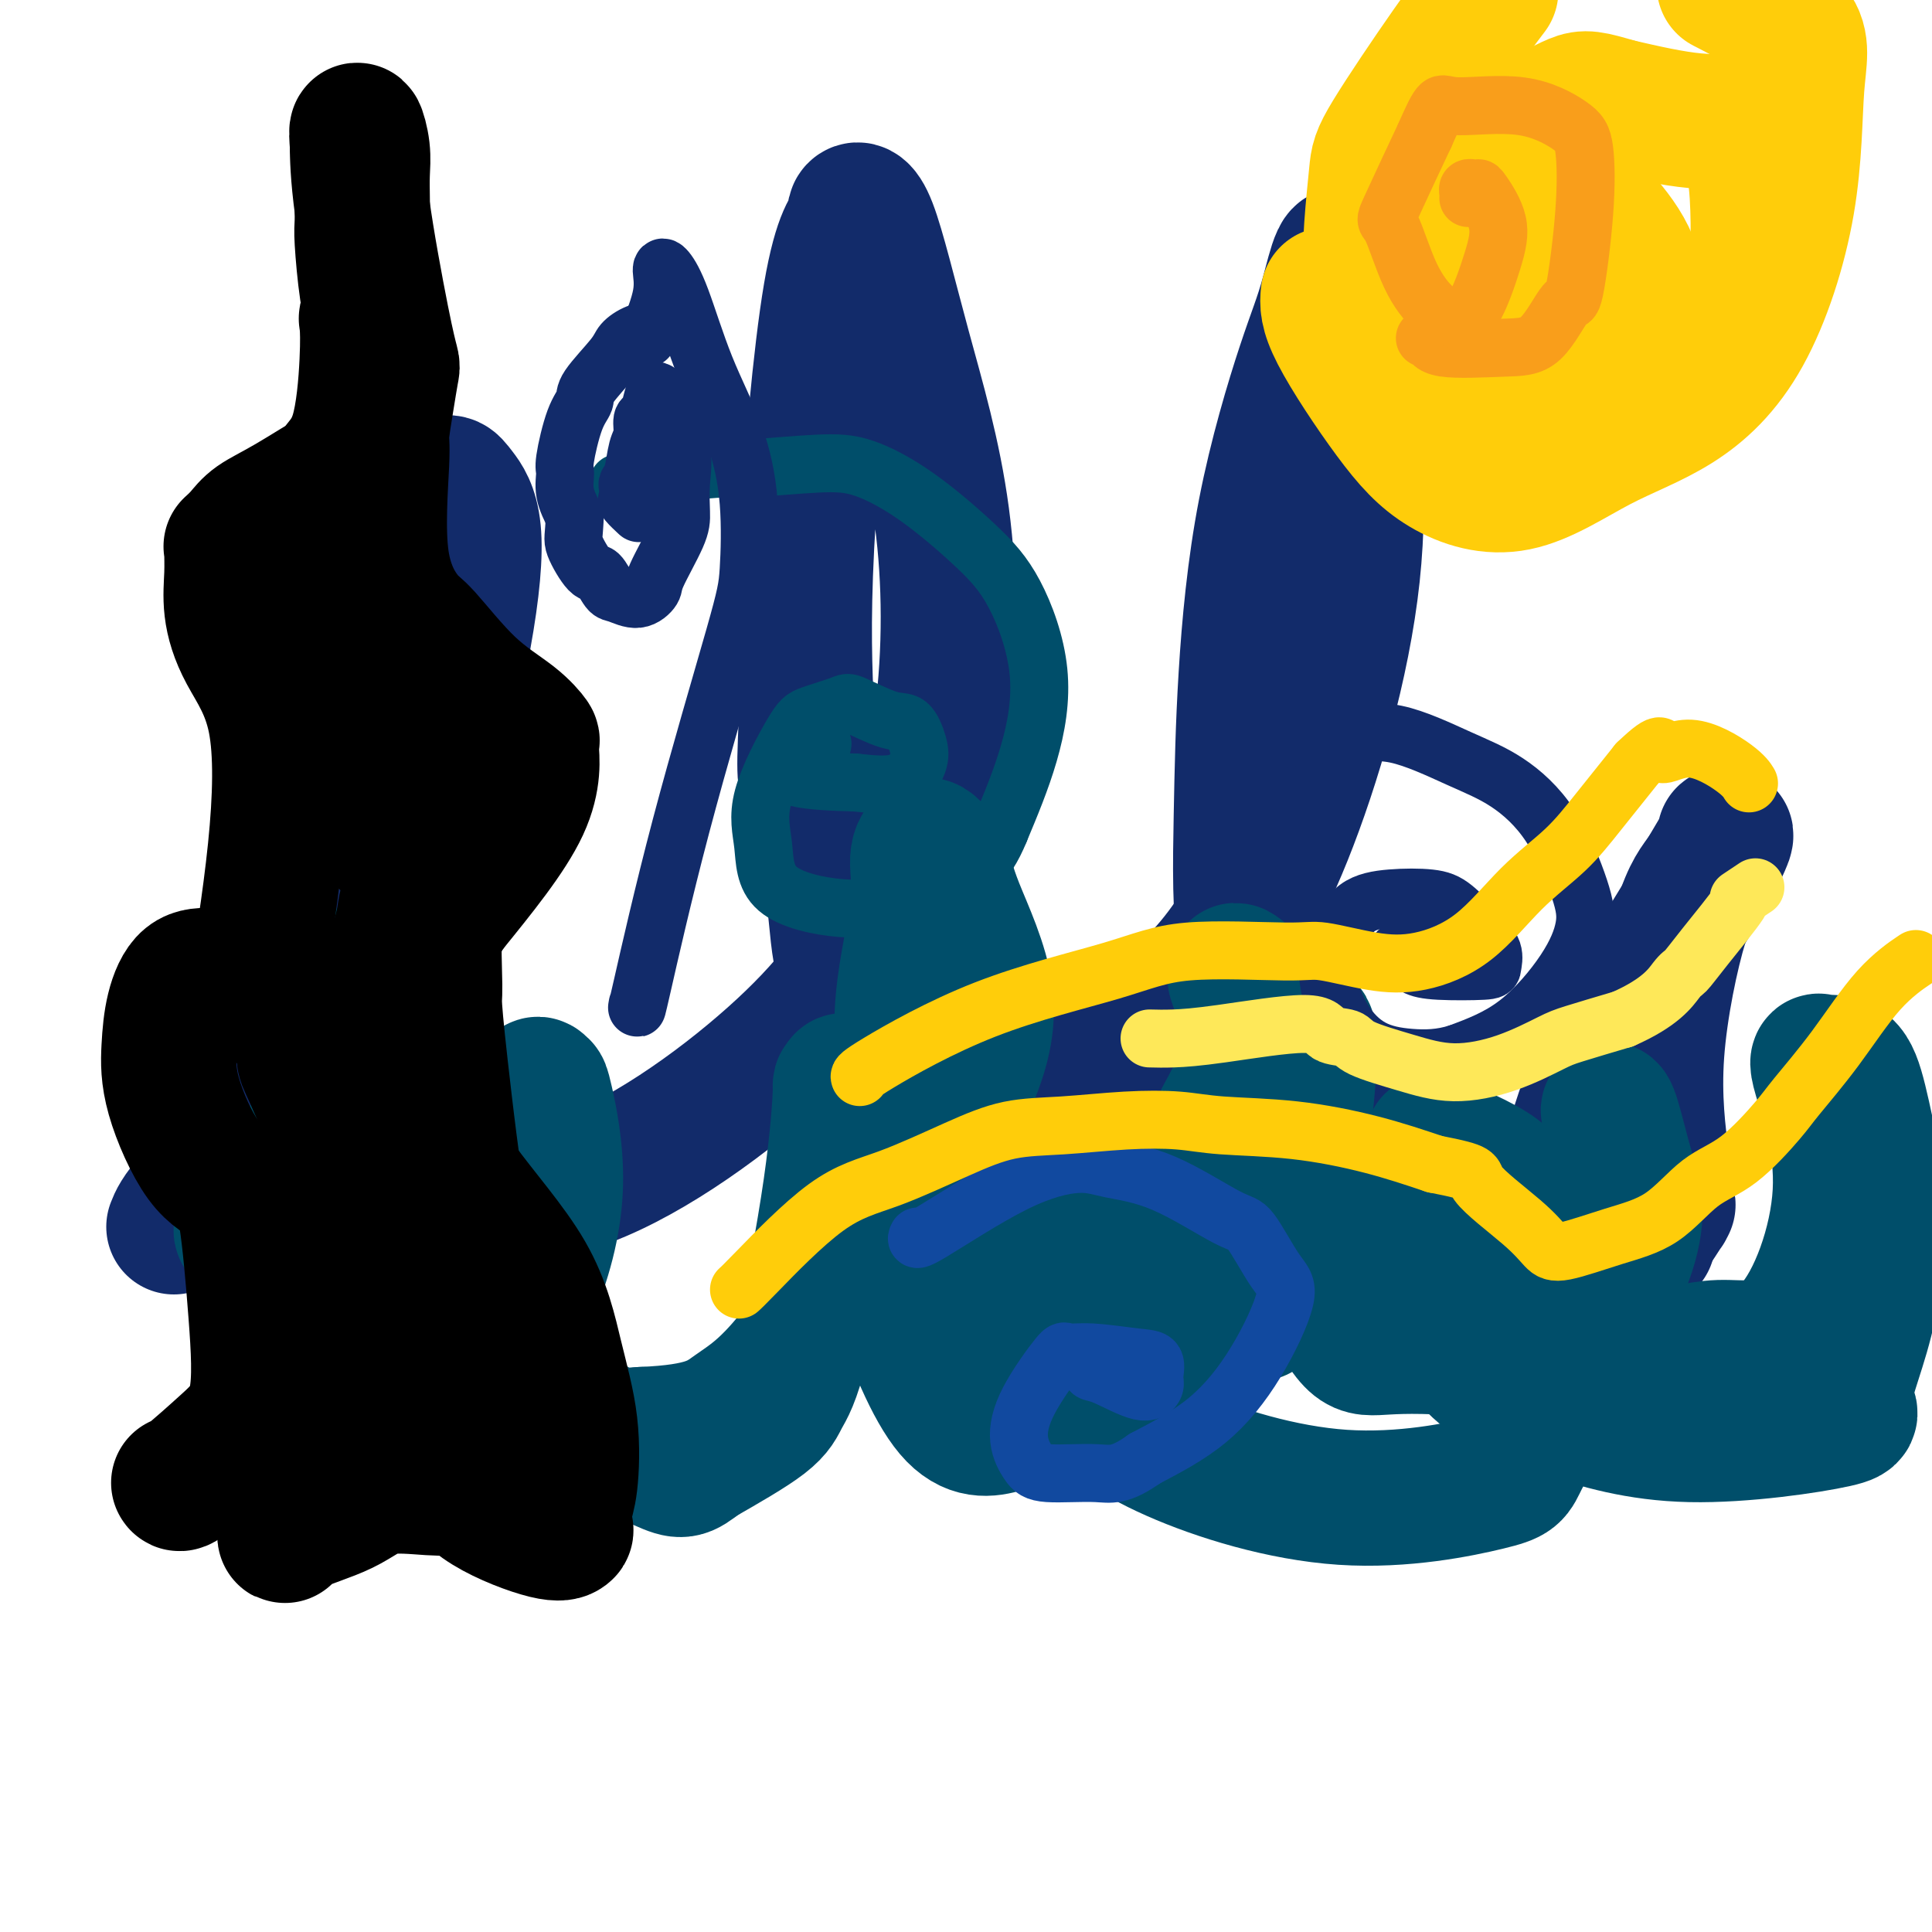 <svg viewBox='0 0 400 400' version='1.1' xmlns='http://www.w3.org/2000/svg' xmlns:xlink='http://www.w3.org/1999/xlink'><g fill='none' stroke='#122B6A' stroke-width='28' stroke-linecap='round' stroke-linejoin='round'><path d='M36,254c0.493,-1.258 0.986,-2.516 4,-6c3.014,-3.484 8.549,-9.195 17,-23c8.451,-13.805 19.817,-35.703 27,-53c7.183,-17.297 10.182,-29.993 12,-40c1.818,-10.007 2.456,-17.326 2,-22c-0.456,-4.674 -2.007,-6.704 -3,-8c-0.993,-1.296 -1.430,-1.858 -2,-2c-0.570,-0.142 -1.274,0.137 -2,0c-0.726,-0.137 -1.473,-0.689 -2,2c-0.527,2.689 -0.832,8.618 -1,16c-0.168,7.382 -0.199,16.218 1,27c1.199,10.782 3.628,23.509 4,32c0.372,8.491 -1.314,12.745 -3,17'/><path d='M90,194c-1.042,4.941 -2.146,8.794 -4,15c-1.854,6.206 -4.456,14.765 -5,21c-0.544,6.235 0.972,10.146 2,12c1.028,1.854 1.568,1.651 7,3c5.432,1.349 15.756,4.252 29,0c13.244,-4.252 29.409,-15.658 41,-26c11.591,-10.342 18.607,-19.620 24,-31c5.393,-11.380 9.163,-24.861 11,-39c1.837,-14.139 1.739,-28.937 0,-42c-1.739,-13.063 -5.121,-24.392 -8,-35c-2.879,-10.608 -5.256,-20.494 -7,-25c-1.744,-4.506 -2.857,-3.630 -3,-3c-0.143,0.630 0.683,1.014 0,2c-0.683,0.986 -2.876,2.573 -5,15c-2.124,12.427 -4.178,35.693 -5,52c-0.822,16.307 -0.411,25.653 0,35'/><path d='M167,148c-0.768,16.068 -0.188,12.739 1,15c1.188,2.261 2.985,10.113 4,17c1.015,6.887 1.249,12.809 2,17c0.751,4.191 2.021,6.649 4,9c1.979,2.351 4.669,4.593 6,6c1.331,1.407 1.303,1.977 4,3c2.697,1.023 8.117,2.499 13,4c4.883,1.501 9.228,3.027 12,4c2.772,0.973 3.973,1.392 7,0c3.027,-1.392 7.882,-4.596 13,-8c5.118,-3.404 10.499,-7.008 16,-13c5.501,-5.992 11.120,-14.371 17,-29c5.880,-14.629 12.019,-35.509 14,-54c1.981,-18.491 -0.198,-34.594 -1,-45c-0.802,-10.406 -0.229,-15.116 0,-17c0.229,-1.884 0.115,-0.942 0,0'/><path d='M279,57c-0.871,-9.230 -2.548,-1.304 -4,4c-1.452,5.304 -2.678,7.988 -5,15c-2.322,7.012 -5.740,18.353 -8,30c-2.260,11.647 -3.362,23.598 -4,34c-0.638,10.402 -0.813,19.253 -1,29c-0.187,9.747 -0.384,20.390 1,28c1.384,7.610 4.351,12.187 9,19c4.649,6.813 10.980,15.860 15,21c4.020,5.140 5.730,6.372 8,8c2.270,1.628 5.102,3.652 7,5c1.898,1.348 2.864,2.019 4,3c1.136,0.981 2.443,2.271 4,3c1.557,0.729 3.366,0.896 5,1c1.634,0.104 3.094,0.143 5,0c1.906,-0.143 4.259,-0.470 7,-1c2.741,-0.530 5.871,-1.265 9,-2'/><path d='M331,254c5.643,0.083 6.750,1.290 8,2c1.250,0.710 2.643,0.922 2,1c-0.643,0.078 -3.320,0.023 -7,0c-3.680,-0.023 -8.362,-0.015 -10,0c-1.638,0.015 -0.233,0.036 0,0c0.233,-0.036 -0.705,-0.128 -1,0c-0.295,0.128 0.052,0.478 0,-1c-0.052,-1.478 -0.502,-4.784 1,-12c1.502,-7.216 4.955,-18.341 10,-29c5.045,-10.659 11.680,-20.851 16,-28c4.320,-7.149 6.323,-11.257 7,-13c0.677,-1.743 0.028,-1.123 0,-1c-0.028,0.123 0.563,-0.251 0,1c-0.563,1.251 -2.282,4.125 -4,7'/><path d='M353,181c-1.436,2.029 -3.027,3.603 -5,10c-1.973,6.397 -4.329,17.618 -5,27c-0.671,9.382 0.344,16.925 1,22c0.656,5.075 0.953,7.682 1,9c0.047,1.318 -0.154,1.349 0,1c0.154,-0.349 0.664,-1.077 0,0c-0.664,1.077 -2.504,3.958 -4,6c-1.496,2.042 -2.650,3.243 -3,4c-0.350,0.757 0.102,1.069 0,1c-0.102,-0.069 -0.758,-0.519 -1,-2c-0.242,-1.481 -0.069,-3.995 0,-5c0.069,-1.005 0.035,-0.503 0,0'/></g>
<g fill='none' stroke='#004E6A' stroke-width='28' stroke-linecap='round' stroke-linejoin='round'><path d='M50,255c-0.170,-0.419 -0.340,-0.838 3,-5c3.340,-4.162 10.190,-12.066 17,-23c6.810,-10.934 13.580,-24.897 16,-31c2.420,-6.103 0.491,-4.344 0,-4c-0.491,0.344 0.454,-0.725 0,0c-0.454,0.725 -2.309,3.246 -3,3c-0.691,-0.246 -0.218,-3.259 -4,7c-3.782,10.259 -11.820,33.790 -16,51c-4.180,17.210 -4.502,28.097 -3,34c1.502,5.903 4.827,6.820 12,8c7.173,1.180 18.192,2.623 29,3c10.808,0.377 21.404,-0.311 32,-1'/><path d='M133,297c13.280,-0.533 15.979,-2.865 19,-5c3.021,-2.135 6.363,-4.073 12,-11c5.637,-6.927 13.567,-18.843 19,-27c5.433,-8.157 8.369,-12.554 11,-17c2.631,-4.446 4.959,-8.941 7,-14c2.041,-5.059 3.796,-10.681 3,-17c-0.796,-6.319 -4.144,-13.334 -6,-18c-1.856,-4.666 -2.222,-6.982 -3,-9c-0.778,-2.018 -1.970,-3.738 -3,-4c-1.030,-0.262 -1.899,0.934 -2,3c-0.101,2.066 0.567,5.001 0,10c-0.567,4.999 -2.368,12.062 -3,19c-0.632,6.938 -0.093,13.753 0,19c0.093,5.247 -0.259,8.928 0,11c0.259,2.072 1.130,2.536 2,3'/><path d='M189,240c0.521,5.441 0.825,2.544 1,2c0.175,-0.544 0.221,1.267 1,3c0.779,1.733 2.292,3.389 4,5c1.708,1.611 3.612,3.179 8,6c4.388,2.821 11.260,6.896 18,10c6.740,3.104 13.347,5.238 18,6c4.653,0.762 7.352,0.154 11,0c3.648,-0.154 8.243,0.147 10,0c1.757,-0.147 0.674,-0.740 2,-7c1.326,-6.260 5.060,-18.185 7,-28c1.940,-9.815 2.088,-17.518 2,-21c-0.088,-3.482 -0.410,-2.742 -1,-3c-0.590,-0.258 -1.447,-1.512 -3,-3c-1.553,-1.488 -3.803,-3.208 -6,-5c-2.197,-1.792 -4.342,-3.655 -5,-4c-0.658,-0.345 0.171,0.827 1,2'/><path d='M257,203c-2.353,-2.023 -1.236,-0.580 1,6c2.236,6.580 5.590,18.296 8,28c2.410,9.704 3.875,17.395 6,24c2.125,6.605 4.910,12.125 7,15c2.090,2.875 3.484,3.107 6,3c2.516,-0.107 6.155,-0.552 16,0c9.845,0.552 25.897,2.101 36,2c10.103,-0.101 14.255,-1.852 19,-2c4.745,-0.148 10.081,1.305 15,-4c4.919,-5.305 9.422,-17.369 10,-28c0.578,-10.631 -2.768,-19.828 -4,-24c-1.232,-4.172 -0.349,-3.320 0,-3c0.349,0.320 0.166,0.106 1,0c0.834,-0.106 2.686,-0.106 4,1c1.314,1.106 2.090,3.316 3,7c0.910,3.684 1.955,8.842 3,14'/><path d='M388,242c1.078,8.501 0.771,19.255 -1,28c-1.771,8.745 -5.008,15.481 -5,19c0.008,3.519 3.261,3.821 -2,5c-5.261,1.179 -19.036,3.234 -30,3c-10.964,-0.234 -19.119,-2.758 -26,-5c-6.881,-2.242 -12.489,-4.201 -17,-8c-4.511,-3.799 -7.924,-9.439 -10,-17c-2.076,-7.561 -2.816,-17.043 -3,-22c-0.184,-4.957 0.189,-5.390 1,-6c0.811,-0.610 2.061,-1.398 2,-2c-0.061,-0.602 -1.431,-1.018 1,0c2.431,1.018 8.665,3.469 12,6c3.335,2.531 3.770,5.142 5,7c1.230,1.858 3.254,2.962 4,9c0.746,6.038 0.213,17.011 0,23c-0.213,5.989 -0.107,6.995 0,8'/><path d='M319,290c-0.095,5.021 -0.333,2.074 0,1c0.333,-1.074 1.237,-0.276 5,-6c3.763,-5.724 10.384,-17.970 13,-26c2.616,-8.030 1.226,-11.845 0,-16c-1.226,-4.155 -2.287,-8.652 -3,-11c-0.713,-2.348 -1.078,-2.549 -1,-2c0.078,0.549 0.598,1.849 0,7c-0.598,5.151 -2.316,14.155 -4,23c-1.684,8.845 -3.336,17.533 -6,25c-2.664,7.467 -6.341,13.714 -8,17c-1.659,3.286 -1.300,3.613 -7,5c-5.700,1.387 -17.458,3.835 -30,3c-12.542,-0.835 -25.869,-4.953 -35,-9c-9.131,-4.047 -14.065,-8.024 -19,-12'/><path d='M224,289c-5.145,-3.690 -8.506,-6.914 -11,-10c-2.494,-3.086 -4.121,-6.033 -5,-9c-0.879,-2.967 -1.010,-5.954 -1,-8c0.010,-2.046 0.160,-3.150 1,-4c0.840,-0.850 2.368,-1.447 5,-4c2.632,-2.553 6.366,-7.061 8,-9c1.634,-1.939 1.166,-1.310 1,-1c-0.166,0.310 -0.030,0.301 1,1c1.030,0.699 2.954,2.106 7,9c4.046,6.894 10.214,19.274 13,25c2.786,5.726 2.190,4.796 4,3c1.810,-1.796 6.026,-4.459 11,-15c4.974,-10.541 10.704,-28.959 12,-38c1.296,-9.041 -1.843,-8.703 -4,-9c-2.157,-0.297 -3.330,-1.228 -5,0c-1.670,1.228 -3.835,4.614 -6,8'/><path d='M255,228c-3.880,6.994 -10.581,20.480 -15,30c-4.419,9.520 -6.558,15.074 -10,20c-3.442,4.926 -8.189,9.223 -12,12c-3.811,2.777 -6.687,4.033 -10,5c-3.313,0.967 -7.062,1.647 -11,-3c-3.938,-4.647 -8.064,-14.619 -11,-24c-2.936,-9.381 -4.681,-18.172 -6,-24c-1.319,-5.828 -2.212,-8.693 -3,-12c-0.788,-3.307 -1.470,-7.057 -2,-8c-0.530,-0.943 -0.908,0.922 -1,1c-0.092,0.078 0.104,-1.630 0,1c-0.104,2.630 -0.506,9.600 -2,20c-1.494,10.400 -4.081,24.231 -6,32c-1.919,7.769 -3.171,9.476 -4,11c-0.829,1.524 -1.237,2.864 -4,5c-2.763,2.136 -7.882,5.068 -13,8'/><path d='M145,302c-3.506,2.679 -3.770,2.877 -8,1c-4.230,-1.877 -12.427,-5.828 -18,-11c-5.573,-5.172 -8.523,-11.564 -10,-19c-1.477,-7.436 -1.481,-15.917 -1,-23c0.481,-7.083 1.445,-12.769 2,-17c0.555,-4.231 0.699,-7.007 1,-8c0.301,-0.993 0.758,-0.204 1,0c0.242,0.204 0.270,-0.176 1,3c0.730,3.176 2.162,9.908 2,17c-0.162,7.092 -1.920,14.543 -5,22c-3.080,7.457 -7.483,14.919 -10,18c-2.517,3.081 -3.147,1.781 -7,0c-3.853,-1.781 -10.930,-4.045 -18,-8c-7.070,-3.955 -14.134,-9.603 -17,-12c-2.866,-2.397 -1.533,-1.542 -1,-1c0.533,0.542 0.267,0.771 0,1'/></g>
<g fill='none' stroke='#000000' stroke-width='28' stroke-linecap='round' stroke-linejoin='round'><path d='M37,307c0.118,0.204 0.236,0.407 2,-1c1.764,-1.407 5.173,-4.425 8,-7c2.827,-2.575 5.070,-4.708 6,-9c0.930,-4.292 0.547,-10.742 0,-18c-0.547,-7.258 -1.257,-15.324 -2,-20c-0.743,-4.676 -1.518,-5.963 -3,-7c-1.482,-1.037 -3.672,-1.823 -6,-5c-2.328,-3.177 -4.795,-8.746 -6,-13c-1.205,-4.254 -1.148,-7.192 -1,-10c0.148,-2.808 0.386,-5.487 1,-8c0.614,-2.513 1.604,-4.861 3,-6c1.396,-1.139 3.198,-1.070 5,-1'/><path d='M44,202c2.297,-0.053 5.538,0.313 7,2c1.462,1.687 1.144,4.694 2,0c0.856,-4.694 2.884,-17.090 4,-28c1.116,-10.910 1.318,-20.335 0,-27c-1.318,-6.665 -4.157,-10.571 -6,-14c-1.843,-3.429 -2.692,-6.382 -3,-9c-0.308,-2.618 -0.077,-4.903 0,-7c0.077,-2.097 -0.001,-4.007 0,-5c0.001,-0.993 0.080,-1.070 0,-1c-0.080,0.070 -0.317,0.287 0,0c0.317,-0.287 1.190,-1.077 2,-2c0.810,-0.923 1.557,-1.979 3,-3c1.443,-1.021 3.581,-2.006 7,-4c3.419,-1.994 8.120,-4.998 10,-6c1.880,-1.002 0.940,-0.001 0,1'/><path d='M70,99c3.388,-2.050 0.859,0.323 0,1c-0.859,0.677 -0.048,-0.344 0,-1c0.048,-0.656 -0.668,-0.947 0,-2c0.668,-1.053 2.719,-2.867 4,-7c1.281,-4.133 1.790,-10.585 2,-15c0.210,-4.415 0.119,-6.794 0,-8c-0.119,-1.206 -0.267,-1.241 0,-1c0.267,0.241 0.947,0.757 1,0c0.053,-0.757 -0.522,-2.789 -1,-6c-0.478,-3.211 -0.859,-7.603 -1,-10c-0.141,-2.397 -0.041,-2.799 0,-4c0.041,-1.201 0.025,-3.200 0,-5c-0.025,-1.800 -0.058,-3.400 0,-5c0.058,-1.600 0.208,-3.200 0,-5c-0.208,-1.800 -0.774,-3.800 -1,-4c-0.226,-0.200 -0.113,1.400 0,3'/><path d='M74,30c0.015,2.155 0.054,6.043 1,13c0.946,6.957 2.799,16.981 4,23c1.201,6.019 1.749,8.031 2,9c0.251,0.969 0.207,0.894 0,2c-0.207,1.106 -0.575,3.393 -1,6c-0.425,2.607 -0.908,5.535 -1,7c-0.092,1.465 0.208,1.468 0,6c-0.208,4.532 -0.923,13.593 0,20c0.923,6.407 3.485,10.159 5,12c1.515,1.841 1.985,1.771 4,4c2.015,2.229 5.577,6.756 9,10c3.423,3.244 6.707,5.206 9,7c2.293,1.794 3.594,3.419 4,4c0.406,0.581 -0.083,0.118 0,2c0.083,1.882 0.738,6.109 -2,12c-2.738,5.891 -8.869,13.445 -15,21'/><path d='M93,188c-4.505,6.417 -8.267,11.958 -10,16c-1.733,4.042 -1.437,6.585 -1,10c0.437,3.415 1.014,7.702 3,13c1.986,5.298 5.381,11.607 10,18c4.619,6.393 10.464,12.869 14,19c3.536,6.131 4.765,11.916 6,17c1.235,5.084 2.476,9.466 3,14c0.524,4.534 0.332,9.218 0,12c-0.332,2.782 -0.803,3.661 -1,5c-0.197,1.339 -0.119,3.139 0,4c0.119,0.861 0.281,0.783 0,1c-0.281,0.217 -1.003,0.728 -4,0c-2.997,-0.728 -8.268,-2.696 -12,-5c-3.732,-2.304 -5.923,-4.944 -8,-7c-2.077,-2.056 -4.038,-3.528 -6,-5'/><path d='M87,300c-2.529,-2.318 -1.851,-2.114 -2,-2c-0.149,0.114 -1.126,0.138 -2,0c-0.874,-0.138 -1.647,-0.438 -4,0c-2.353,0.438 -6.287,1.614 -8,2c-1.713,0.386 -1.205,-0.017 -1,0c0.205,0.017 0.108,0.454 -1,2c-1.108,1.546 -3.226,4.199 -5,7c-1.774,2.801 -3.204,5.748 -4,7c-0.796,1.252 -0.960,0.807 -1,1c-0.040,0.193 0.042,1.022 0,1c-0.042,-0.022 -0.207,-0.895 2,-2c2.207,-1.105 6.788,-2.440 10,-4c3.212,-1.560 5.057,-3.343 8,-4c2.943,-0.657 6.984,-0.188 10,0c3.016,0.188 5.008,0.094 7,0'/><path d='M96,308c2.789,-0.053 1.263,-0.184 1,0c-0.263,0.184 0.739,0.684 -1,0c-1.739,-0.684 -6.218,-2.551 -10,-6c-3.782,-3.449 -6.865,-8.479 -11,-14c-4.135,-5.521 -9.321,-11.534 -12,-15c-2.679,-3.466 -2.852,-4.387 -3,-5c-0.148,-0.613 -0.273,-0.918 0,-1c0.273,-0.082 0.942,0.060 3,0c2.058,-0.060 5.503,-0.321 8,0c2.497,0.321 4.046,1.223 6,2c1.954,0.777 4.312,1.429 6,2c1.688,0.571 2.707,1.062 3,1c0.293,-0.062 -0.138,-0.676 0,0c0.138,0.676 0.845,2.644 1,4c0.155,1.356 -0.241,2.102 -2,0c-1.759,-2.102 -4.879,-7.051 -8,-12'/><path d='M77,264c-3.419,-6.644 -6.966,-17.253 -8,-27c-1.034,-9.747 0.444,-18.633 1,-23c0.556,-4.367 0.189,-4.214 0,-4c-0.189,0.214 -0.201,0.491 0,1c0.201,0.509 0.613,1.252 0,2c-0.613,0.748 -2.252,1.501 -3,2c-0.748,0.499 -0.607,0.744 -1,1c-0.393,0.256 -1.322,0.521 -2,1c-0.678,0.479 -1.105,1.170 -1,2c0.105,0.830 0.743,1.797 3,7c2.257,5.203 6.135,14.641 8,20c1.865,5.359 1.718,6.641 2,8c0.282,1.359 0.993,2.797 2,5c1.007,2.203 2.310,5.170 4,8c1.690,2.830 3.769,5.523 5,7c1.231,1.477 1.616,1.739 2,2'/><path d='M89,276c3.621,4.150 7.173,6.025 10,8c2.827,1.975 4.929,4.052 6,5c1.071,0.948 1.111,0.769 1,1c-0.111,0.231 -0.373,0.874 0,2c0.373,1.126 1.383,2.736 0,-1c-1.383,-3.736 -5.157,-12.819 -8,-25c-2.843,-12.181 -4.756,-27.461 -6,-38c-1.244,-10.539 -1.819,-16.337 -2,-19c-0.181,-2.663 0.033,-2.189 0,-5c-0.033,-2.811 -0.312,-8.906 0,-12c0.312,-3.094 1.215,-3.187 1,-4c-0.215,-0.813 -1.546,-2.348 -2,-3c-0.454,-0.652 -0.029,-0.422 0,-1c0.029,-0.578 -0.338,-1.963 -1,-3c-0.662,-1.037 -1.618,-1.725 -2,-2c-0.382,-0.275 -0.191,-0.138 0,0'/><path d='M86,179c-0.996,-2.273 -0.984,-3.457 -2,-4c-1.016,-0.543 -3.058,-0.446 -4,-1c-0.942,-0.554 -0.785,-1.758 -1,-3c-0.215,-1.242 -0.803,-2.521 -1,-6c-0.197,-3.479 -0.002,-9.159 0,-12c0.002,-2.841 -0.188,-2.844 0,-4c0.188,-1.156 0.753,-3.466 1,-4c0.247,-0.534 0.175,0.709 0,-1c-0.175,-1.709 -0.453,-6.370 -1,-9c-0.547,-2.630 -1.365,-3.228 -3,-4c-1.635,-0.772 -4.089,-1.717 -5,-2c-0.911,-0.283 -0.280,0.095 0,0c0.280,-0.095 0.209,-0.665 1,0c0.791,0.665 2.444,2.564 4,5c1.556,2.436 3.016,5.410 5,10c1.984,4.590 4.492,10.795 7,17'/><path d='M87,161c2.832,7.329 1.413,9.653 1,11c-0.413,1.347 0.179,1.719 0,3c-0.179,1.281 -1.128,3.472 -2,6c-0.872,2.528 -1.668,5.391 -2,7c-0.332,1.609 -0.202,1.962 -1,5c-0.798,3.038 -2.526,8.762 -4,13c-1.474,4.238 -2.694,6.992 -3,8c-0.306,1.008 0.302,0.271 0,0c-0.302,-0.271 -1.515,-0.078 -2,0c-0.485,0.078 -0.243,0.039 0,0'/></g>
<g fill='none' stroke='#FFCD0A' stroke-width='28' stroke-linecap='round' stroke-linejoin='round'><path d='M275,61c-0.159,1.751 -0.318,3.502 2,8c2.318,4.498 7.114,11.742 11,17c3.886,5.258 6.864,8.530 11,11c4.136,2.470 9.431,4.138 15,3c5.569,-1.138 11.414,-5.081 17,-8c5.586,-2.919 10.915,-4.816 16,-8c5.085,-3.184 9.926,-7.657 14,-15c4.074,-7.343 7.381,-17.556 9,-27c1.619,-9.444 1.551,-18.120 2,-24c0.449,-5.880 1.414,-8.966 -1,-12c-2.414,-3.034 -8.207,-6.017 -14,-9'/><path d='M308,-1c0.564,-0.746 1.129,-1.491 0,0c-1.129,1.491 -3.950,5.219 -8,11c-4.050,5.781 -9.329,13.615 -12,18c-2.671,4.385 -2.735,5.320 -3,8c-0.265,2.680 -0.733,7.106 -1,11c-0.267,3.894 -0.334,7.255 0,10c0.334,2.745 1.068,4.875 4,7c2.932,2.125 8.062,4.246 13,6c4.938,1.754 9.683,3.141 16,4c6.317,0.859 14.204,1.191 20,1c5.796,-0.191 9.501,-0.903 13,-2c3.499,-1.097 6.793,-2.579 9,-5c2.207,-2.421 3.326,-5.781 4,-8c0.674,-2.219 0.902,-3.296 1,-9c0.098,-5.704 0.065,-16.036 -2,-21c-2.065,-4.964 -6.161,-4.561 -11,-5c-4.839,-0.439 -10.419,-1.719 -16,-3'/><path d='M335,22c-5.798,-1.691 -6.794,-1.917 -9,-1c-2.206,0.917 -5.623,2.978 -8,4c-2.377,1.022 -3.714,1.007 -5,2c-1.286,0.993 -2.522,2.995 -4,8c-1.478,5.005 -3.200,13.012 -4,17c-0.800,3.988 -0.678,3.955 3,7c3.678,3.045 10.913,9.168 16,12c5.087,2.832 8.027,2.374 10,2c1.973,-0.374 2.980,-0.665 4,-4c1.020,-3.335 2.054,-9.713 -1,-16c-3.054,-6.287 -10.195,-12.484 -13,-15c-2.805,-2.516 -1.274,-1.351 -1,-1c0.274,0.351 -0.710,-0.112 -1,1c-0.290,1.112 0.114,3.799 0,6c-0.114,2.201 -0.747,3.914 -1,5c-0.253,1.086 -0.127,1.543 0,2'/><path d='M321,51c0.214,2.238 2.250,1.333 3,1c0.750,-0.333 0.214,-0.095 0,0c-0.214,0.095 -0.107,0.048 0,0'/></g>
<g fill='none' stroke='#F99E1B' stroke-width='12' stroke-linecap='round' stroke-linejoin='round'><path d='M295,70c0.392,-0.226 0.784,-0.451 1,0c0.216,0.451 0.256,1.580 3,2c2.744,0.420 8.193,0.131 12,0c3.807,-0.131 5.974,-0.104 8,-2c2.026,-1.896 3.911,-5.717 5,-7c1.089,-1.283 1.380,-0.030 2,-3c0.620,-2.970 1.568,-10.164 2,-16c0.432,-5.836 0.349,-10.314 0,-13c-0.349,-2.686 -0.964,-3.579 -3,-5c-2.036,-1.421 -5.494,-3.371 -10,-4c-4.506,-0.629 -10.059,0.061 -13,0c-2.941,-0.061 -3.269,-0.875 -4,0c-0.731,0.875 -1.866,3.437 -3,6'/><path d='M295,28c-2.003,4.217 -5.509,11.761 -7,15c-1.491,3.239 -0.966,2.175 0,4c0.966,1.825 2.374,6.538 4,10c1.626,3.462 3.472,5.671 5,7c1.528,1.329 2.739,1.778 4,2c1.261,0.222 2.573,0.217 4,-2c1.427,-2.217 2.968,-6.646 4,-10c1.032,-3.354 1.555,-5.631 1,-8c-0.555,-2.369 -2.187,-4.828 -3,-6c-0.813,-1.172 -0.806,-1.056 -1,-1c-0.194,0.056 -0.588,0.054 -1,0c-0.412,-0.054 -0.842,-0.159 -1,0c-0.158,0.159 -0.042,0.581 0,1c0.042,0.419 0.012,0.834 0,1c-0.012,0.166 -0.006,0.083 0,0'/></g>
<g fill='none' stroke='#004E6A' stroke-width='12' stroke-linecap='round' stroke-linejoin='round'><path d='M128,100c0.537,0.194 1.075,0.388 3,0c1.925,-0.388 5.238,-1.358 9,-2c3.762,-0.642 7.974,-0.956 10,-1c2.026,-0.044 1.866,0.184 5,0c3.134,-0.184 9.561,-0.778 14,-1c4.439,-0.222 6.890,-0.073 10,1c3.110,1.073 6.879,3.070 11,6c4.121,2.930 8.593,6.793 12,10c3.407,3.207 5.748,5.756 8,10c2.252,4.244 4.414,10.181 5,16c0.586,5.819 -0.404,11.520 -2,17c-1.596,5.480 -3.798,10.740 -6,16'/><path d='M207,172c-2.977,7.379 -6.418,9.327 -10,11c-3.582,1.673 -7.305,3.071 -11,4c-3.695,0.929 -7.362,1.388 -12,1c-4.638,-0.388 -10.246,-1.623 -13,-4c-2.754,-2.377 -2.654,-5.898 -3,-9c-0.346,-3.102 -1.139,-5.787 0,-10c1.139,-4.213 4.209,-9.955 6,-13c1.791,-3.045 2.304,-3.394 4,-4c1.696,-0.606 4.577,-1.471 6,-2c1.423,-0.529 1.389,-0.723 3,0c1.611,0.723 4.868,2.362 7,3c2.132,0.638 3.137,0.273 4,1c0.863,0.727 1.582,2.545 2,4c0.418,1.455 0.536,2.545 0,4c-0.536,1.455 -1.724,3.273 -4,4c-2.276,0.727 -5.638,0.364 -9,0'/><path d='M177,162c-3.991,-0.089 -9.467,-0.311 -12,-1c-2.533,-0.689 -2.121,-1.845 -2,-3c0.121,-1.155 -0.048,-2.310 1,-3c1.048,-0.690 3.312,-0.917 4,-1c0.688,-0.083 -0.199,-0.022 0,0c0.199,0.022 1.486,0.006 2,0c0.514,-0.006 0.257,-0.003 0,0'/></g>
<g fill='none' stroke='#122B6A' stroke-width='12' stroke-linecap='round' stroke-linejoin='round'><path d='M264,153c0.321,0.122 0.641,0.244 2,0c1.359,-0.244 3.756,-0.855 6,-1c2.244,-0.145 4.335,0.176 7,0c2.665,-0.176 5.905,-0.849 10,0c4.095,0.849 9.047,3.221 13,5c3.953,1.779 6.908,2.966 10,5c3.092,2.034 6.321,4.914 9,9c2.679,4.086 4.809,9.380 6,13c1.191,3.620 1.443,5.568 1,8c-0.443,2.432 -1.581,5.347 -4,9c-2.419,3.653 -6.120,8.044 -10,11c-3.880,2.956 -7.940,4.478 -12,6'/><path d='M302,218c-3.719,1.210 -7.016,1.235 -10,1c-2.984,-0.235 -5.655,-0.731 -8,-2c-2.345,-1.269 -4.364,-3.310 -6,-6c-1.636,-2.690 -2.889,-6.028 -3,-9c-0.111,-2.972 0.920,-5.578 2,-8c1.080,-2.422 2.211,-4.662 4,-6c1.789,-1.338 4.238,-1.776 7,-2c2.762,-0.224 5.836,-0.236 8,0c2.164,0.236 3.417,0.718 5,2c1.583,1.282 3.495,3.363 5,5c1.505,1.637 2.604,2.829 3,4c0.396,1.171 0.090,2.322 0,3c-0.090,0.678 0.038,0.883 -2,1c-2.038,0.117 -6.241,0.147 -9,0c-2.759,-0.147 -4.074,-0.471 -5,-1c-0.926,-0.529 -1.463,-1.265 -2,-2'/><path d='M291,198c-2.951,-0.641 -1.327,-1.244 0,-2c1.327,-0.756 2.357,-1.665 3,-2c0.643,-0.335 0.898,-0.096 1,0c0.102,0.096 0.051,0.048 0,0'/></g>
<g fill='none' stroke='#11499F' stroke-width='12' stroke-linecap='round' stroke-linejoin='round'><path d='M190,256c-0.303,0.583 -0.605,1.166 3,-1c3.605,-2.166 11.119,-7.081 17,-10c5.881,-2.919 10.129,-3.843 13,-4c2.871,-0.157 4.365,0.454 7,1c2.635,0.546 6.413,1.027 11,3c4.587,1.973 9.984,5.439 13,7c3.016,1.561 3.650,1.216 5,3c1.350,1.784 3.417,5.696 5,8c1.583,2.304 2.682,2.999 2,6c-0.682,3.001 -3.145,8.308 -6,13c-2.855,4.692 -6.101,8.769 -10,12c-3.899,3.231 -8.449,5.615 -13,8'/><path d='M237,302c-5.272,3.756 -6.952,3.147 -10,3c-3.048,-0.147 -7.465,0.170 -10,0c-2.535,-0.170 -3.190,-0.826 -4,-2c-0.810,-1.174 -1.775,-2.865 -2,-5c-0.225,-2.135 0.292,-4.712 2,-8c1.708,-3.288 4.609,-7.286 6,-9c1.391,-1.714 1.272,-1.143 2,-1c0.728,0.143 2.301,-0.142 5,0c2.699,0.142 6.522,0.710 9,1c2.478,0.290 3.611,0.302 4,1c0.389,0.698 0.034,2.083 0,3c-0.034,0.917 0.253,1.367 0,2c-0.253,0.633 -1.047,1.448 -3,1c-1.953,-0.448 -5.064,-2.159 -7,-3c-1.936,-0.841 -2.696,-0.812 -3,-1c-0.304,-0.188 -0.152,-0.594 0,-1'/><path d='M226,283c-1.667,-0.833 -0.833,-0.417 0,0'/></g>
<g fill='none' stroke='#FFCD0A' stroke-width='12' stroke-linecap='round' stroke-linejoin='round'><path d='M153,267c0.405,-0.360 0.810,-0.720 4,-4c3.190,-3.280 9.165,-9.481 14,-13c4.835,-3.519 8.529,-4.358 13,-6c4.471,-1.642 9.720,-4.087 14,-6c4.280,-1.913 7.593,-3.294 11,-4c3.407,-0.706 6.910,-0.738 11,-1c4.090,-0.262 8.766,-0.756 13,-1c4.234,-0.244 8.024,-0.239 11,0c2.976,0.239 5.138,0.714 9,1c3.862,0.286 9.424,0.385 15,1c5.576,0.615 11.164,1.747 16,3c4.836,1.253 8.918,2.626 13,4'/><path d='M297,241c9.764,1.887 7.675,2.104 9,4c1.325,1.896 6.063,5.470 9,8c2.937,2.530 4.071,4.017 5,5c0.929,0.983 1.651,1.461 4,1c2.349,-0.461 6.324,-1.860 10,-3c3.676,-1.140 7.053,-2.022 10,-4c2.947,-1.978 5.464,-5.051 8,-7c2.536,-1.949 5.091,-2.775 8,-5c2.909,-2.225 6.171,-5.851 8,-8c1.829,-2.149 2.225,-2.822 4,-5c1.775,-2.178 4.929,-5.862 8,-10c3.071,-4.138 6.057,-8.729 9,-12c2.943,-3.271 5.841,-5.220 7,-6c1.159,-0.780 0.580,-0.390 0,0'/><path d='M178,223c-0.102,-0.232 -0.204,-0.464 4,-3c4.204,-2.536 12.713,-7.375 22,-11c9.287,-3.625 19.352,-6.036 26,-8c6.648,-1.964 9.880,-3.480 16,-4c6.120,-0.520 15.130,-0.045 20,0c4.870,0.045 5.601,-0.341 8,0c2.399,0.341 6.468,1.409 10,2c3.532,0.591 6.528,0.704 10,0c3.472,-0.704 7.419,-2.224 11,-5c3.581,-2.776 6.795,-6.806 10,-10c3.205,-3.194 6.401,-5.552 9,-8c2.599,-2.448 4.600,-4.985 7,-8c2.400,-3.015 5.200,-6.507 8,-10'/><path d='M339,158c6.162,-5.909 4.565,-2.683 5,-2c0.435,0.683 2.900,-1.178 6,-1c3.100,0.178 6.835,2.394 9,4c2.165,1.606 2.762,2.602 3,3c0.238,0.398 0.119,0.199 0,0'/></g>
<g fill='none' stroke='#FEE859' stroke-width='12' stroke-linecap='round' stroke-linejoin='round'><path d='M238,215c1.464,0.038 2.928,0.075 5,0c2.072,-0.075 4.752,-0.264 10,-1c5.248,-0.736 13.065,-2.020 17,-2c3.935,0.020 3.990,1.345 5,2c1.010,0.655 2.976,0.641 4,1c1.024,0.359 1.107,1.091 3,2c1.893,0.909 5.597,1.993 9,3c3.403,1.007 6.506,1.936 10,2c3.494,0.064 7.380,-0.735 11,-2c3.620,-1.265 6.975,-2.994 9,-4c2.025,-1.006 2.722,-1.287 5,-2c2.278,-0.713 6.139,-1.856 10,-3'/><path d='M336,211c7.818,-3.435 9.864,-6.522 11,-8c1.136,-1.478 1.363,-1.346 2,-2c0.637,-0.654 1.685,-2.095 4,-5c2.315,-2.905 5.899,-7.273 7,-9c1.101,-1.727 -0.280,-0.811 0,-1c0.280,-0.189 2.223,-1.483 3,-2c0.777,-0.517 0.389,-0.259 0,0'/></g>
<g fill='none' stroke='#122B6A' stroke-width='12' stroke-linecap='round' stroke-linejoin='round'><path d='M132,208c-0.173,0.953 -0.346,1.906 1,-4c1.346,-5.906 4.211,-18.671 8,-33c3.789,-14.329 8.503,-30.222 11,-39c2.497,-8.778 2.776,-10.440 3,-14c0.224,-3.560 0.393,-9.017 0,-14c-0.393,-4.983 -1.350,-9.492 -3,-14c-1.650,-4.508 -3.995,-9.014 -6,-14c-2.005,-4.986 -3.670,-10.452 -5,-14c-1.330,-3.548 -2.326,-5.178 -3,-6c-0.674,-0.822 -1.028,-0.837 -1,0c0.028,0.837 0.436,2.525 0,5c-0.436,2.475 -1.718,5.738 -3,9'/><path d='M135,67c-0.068,-0.096 -0.136,-0.191 0,0c0.136,0.191 0.477,0.670 0,1c-0.477,0.330 -1.773,0.511 -3,1c-1.227,0.489 -2.387,1.287 -3,2c-0.613,0.713 -0.680,1.339 -2,3c-1.320,1.661 -3.894,4.355 -5,6c-1.106,1.645 -0.743,2.242 -1,3c-0.257,0.758 -1.135,1.678 -2,4c-0.865,2.322 -1.716,6.045 -2,8c-0.284,1.955 0.001,2.142 0,3c-0.001,0.858 -0.286,2.388 0,4c0.286,1.612 1.143,3.306 2,5'/><path d='M119,107c-0.157,4.153 -0.549,4.537 0,6c0.549,1.463 2.040,4.005 3,5c0.960,0.995 1.389,0.442 2,1c0.611,0.558 1.403,2.226 2,3c0.597,0.774 0.997,0.654 2,1c1.003,0.346 2.609,1.158 4,1c1.391,-0.158 2.568,-1.285 3,-2c0.432,-0.715 0.118,-1.018 1,-3c0.882,-1.982 2.958,-5.642 4,-8c1.042,-2.358 1.050,-3.414 1,-5c-0.050,-1.586 -0.157,-3.703 0,-6c0.157,-2.297 0.578,-4.773 0,-7c-0.578,-2.227 -2.155,-4.205 -3,-6c-0.845,-1.795 -0.958,-3.406 -1,-4c-0.042,-0.594 -0.012,-0.170 0,0c0.012,0.170 0.006,0.085 0,0'/><path d='M137,83c-1.028,-3.735 -1.599,-1.572 -2,0c-0.401,1.572 -0.632,2.554 -1,3c-0.368,0.446 -0.873,0.357 -1,1c-0.127,0.643 0.123,2.016 0,3c-0.123,0.984 -0.621,1.577 -1,3c-0.379,1.423 -0.639,3.675 -1,5c-0.361,1.325 -0.821,1.721 -1,2c-0.179,0.279 -0.076,0.439 0,1c0.076,0.561 0.123,1.521 0,2c-0.123,0.479 -0.418,0.475 0,1c0.418,0.525 1.548,1.579 2,2c0.452,0.421 0.226,0.211 0,0'/></g>
</svg>